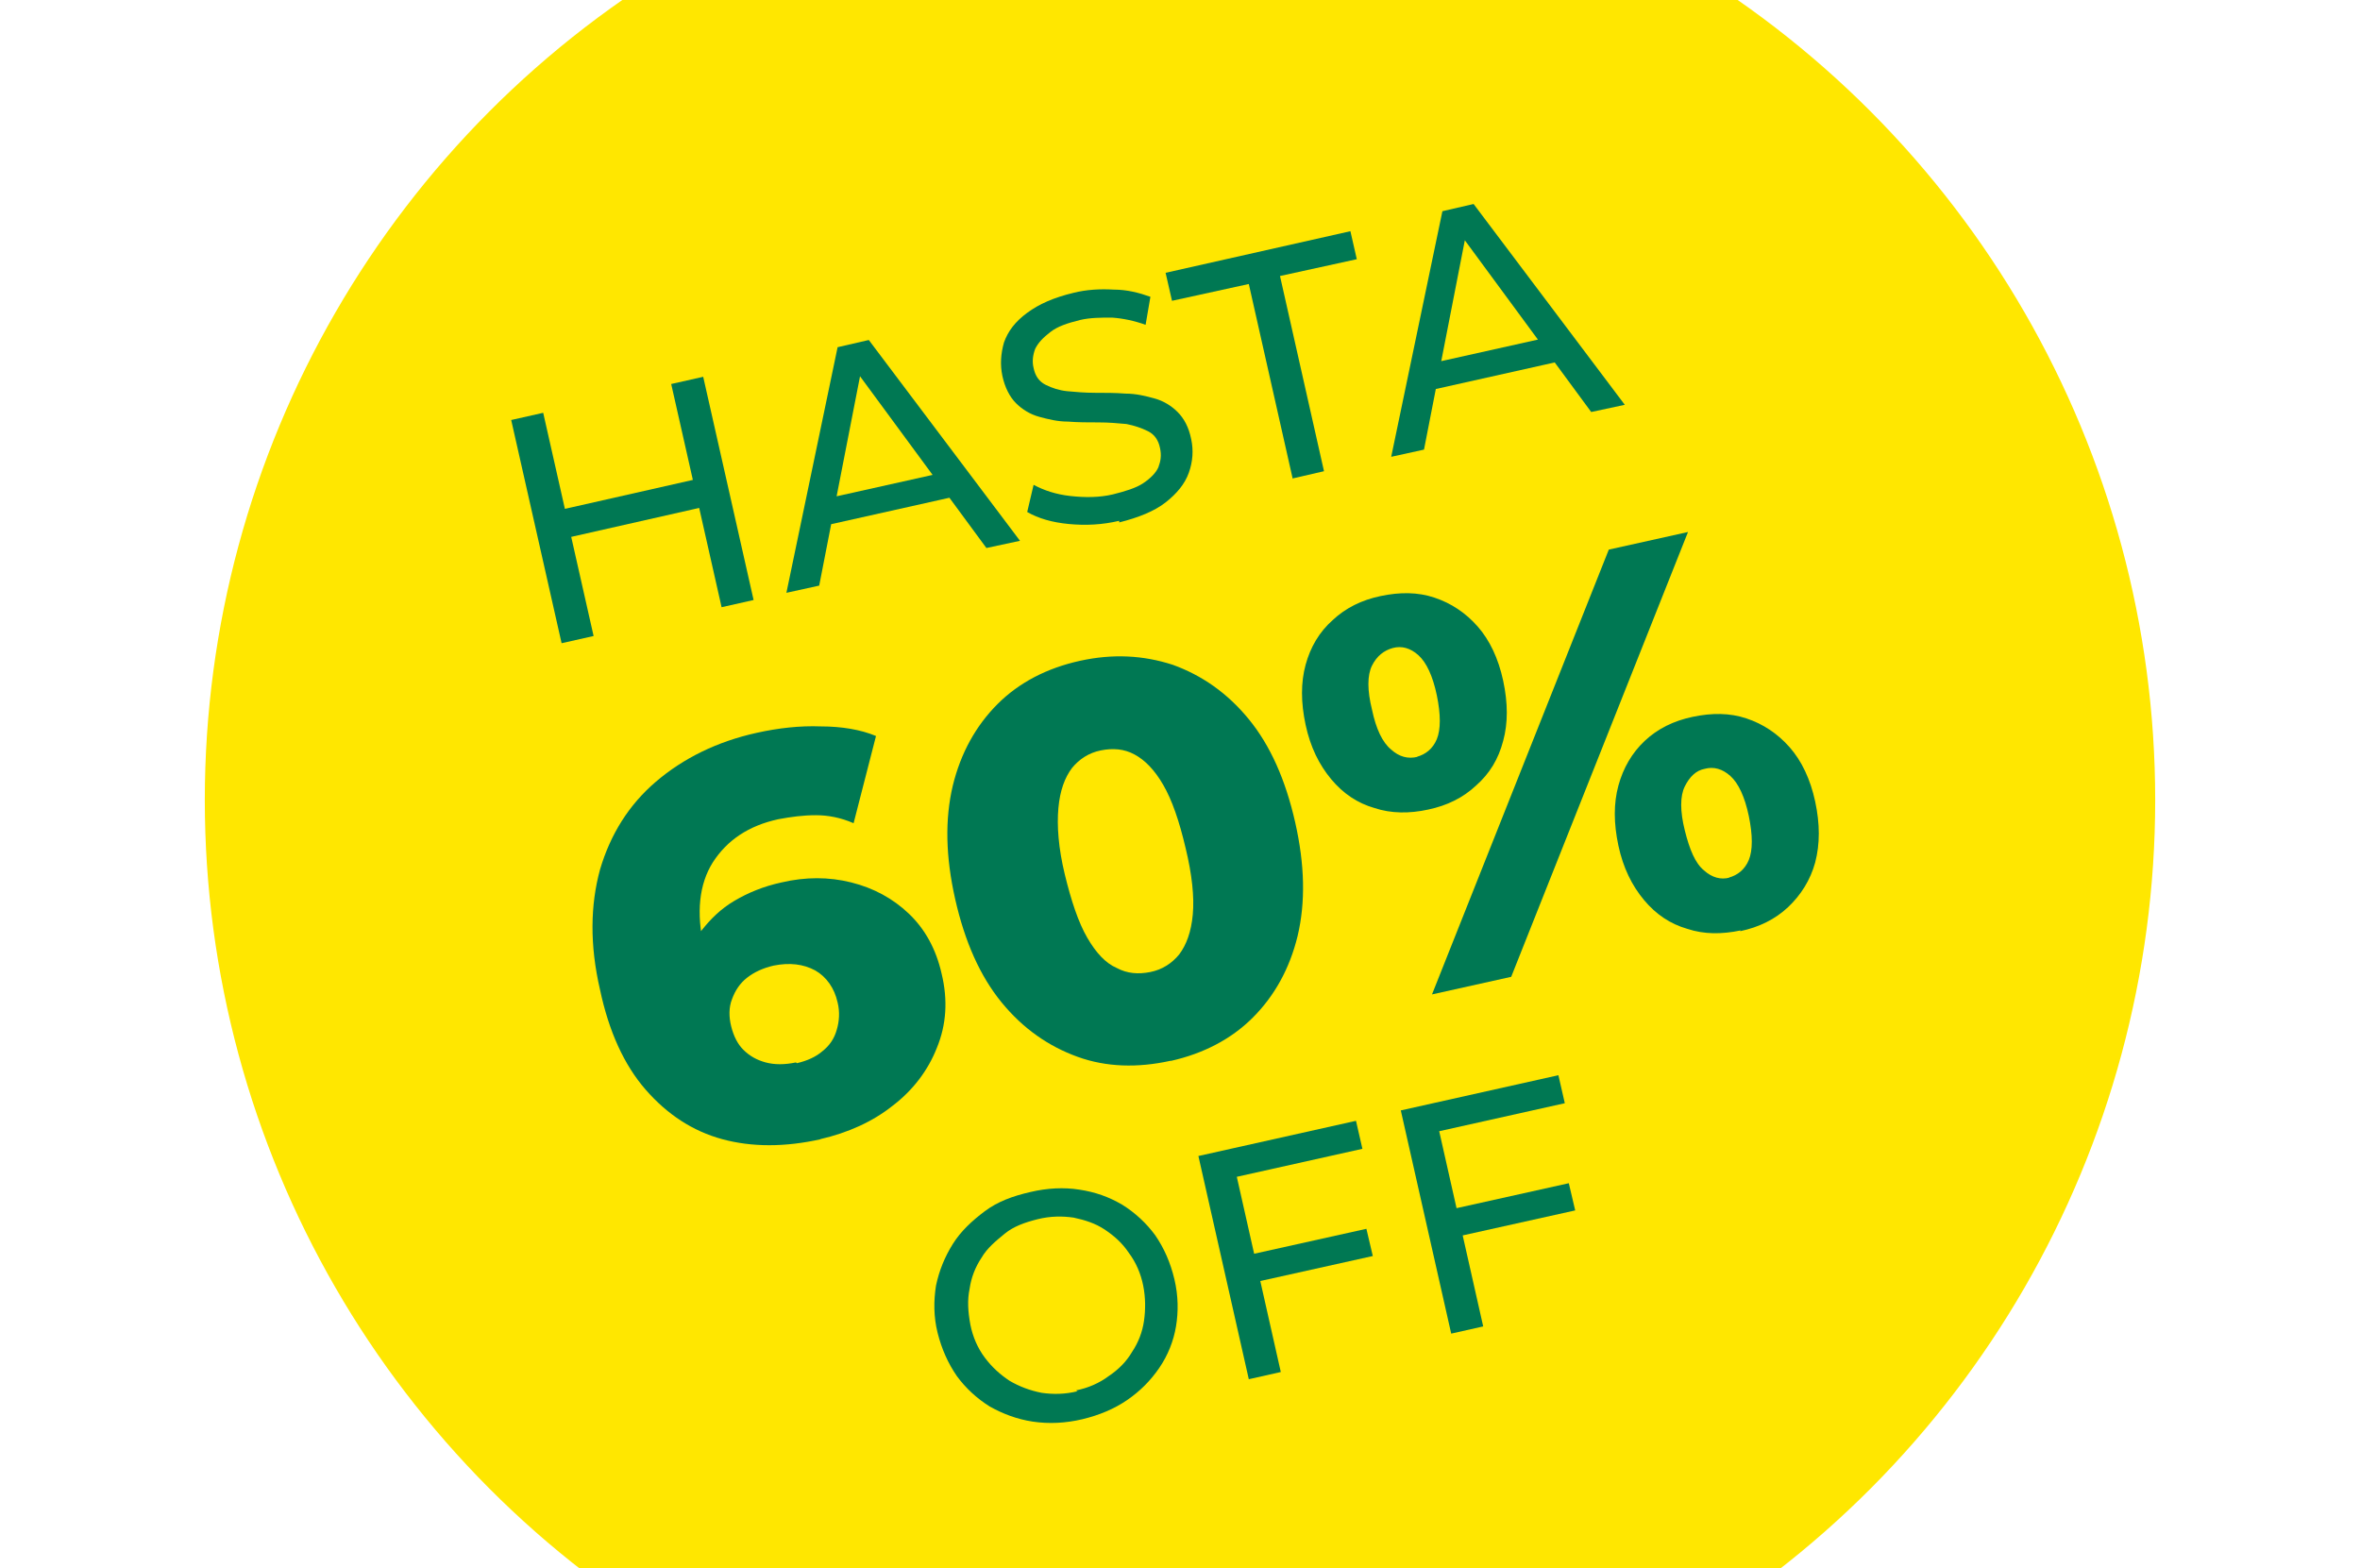 <?xml version="1.0" encoding="UTF-8"?>
<svg xmlns="http://www.w3.org/2000/svg" version="1.1" viewBox="0 0 295 196">
  <defs>
    <style>
      .cls-1 {
        isolation: isolate;
      }

      .cls-2 {
        fill: #ffe700;
      }

      .cls-3 {
        fill: #007853;
      }
    </style>
  </defs>
  <!-- Generator: Adobe Illustrator 28.7.2, SVG Export Plug-In . SVG Version: 1.2.0 Build 154)  -->
  <g>
    <g id="Capa_1">
      <circle class="cls-2" cx="147.5" cy="100" r="121.9"/>
      <g class="cls-1">
        <path class="cls-3" d="M102.6,142.4c-4.5,1-8.6,1-12.3,0-3.7-1-6.9-3.1-9.6-6.2-2.7-3.1-4.6-7.3-5.7-12.5-1.3-5.6-1.2-10.6,0-15,1.3-4.4,3.6-8.1,7-11,3.4-2.9,7.6-5,12.6-6.1,2.7-.6,5.4-.9,8-.8,2.6,0,5,.4,6.9,1.2l-2.8,10.9c-1.6-.7-3.2-1-4.7-1-1.6,0-3.1.2-4.7.5-3.7.8-6.4,2.6-8.2,5.4-1.7,2.7-2.1,6.3-1.1,10.6.2.8.4,1.6.6,2.4.2.8.5,1.7.8,2.5l-4.1-2c.5-1.9,1.3-3.6,2.4-5,1.1-1.4,2.4-2.7,4.1-3.7s3.6-1.8,5.9-2.3c3-.7,5.9-.7,8.7,0,2.8.7,5.2,2,7.2,3.9,2,1.9,3.4,4.4,4.1,7.5.8,3.3.6,6.4-.6,9.3-1.1,2.8-3,5.3-5.5,7.2-2.5,2-5.6,3.4-9.1,4.2ZM99.6,132.9c1.3-.3,2.4-.8,3.2-1.5.9-.7,1.5-1.6,1.8-2.7.3-1,.4-2.2.1-3.4-.4-1.8-1.4-3.2-2.8-4-1.5-.8-3.2-1-5.2-.6-1.3.3-2.4.8-3.3,1.5-.9.7-1.5,1.6-1.9,2.7-.4,1-.4,2.2-.1,3.4.3,1.2.8,2.2,1.5,2.9.8.8,1.7,1.3,2.8,1.6,1.1.3,2.4.3,3.8,0Z"/>
        <path class="cls-3" d="M146.3,132.6c-4.1.9-8,.8-11.6-.5-3.6-1.3-6.8-3.5-9.5-6.8-2.7-3.3-4.6-7.6-5.8-12.9s-1.3-10-.3-14.2c1-4.1,2.9-7.5,5.6-10.2,2.7-2.7,6.2-4.5,10.3-5.4,4.1-.9,7.9-.7,11.6.5,3.6,1.3,6.8,3.5,9.5,6.8,2.7,3.3,4.6,7.6,5.8,12.9s1.3,10,.3,14.2c-1,4.1-2.9,7.5-5.6,10.2-2.7,2.7-6.2,4.5-10.2,5.4ZM143.8,121.5c1.5-.3,2.7-1.1,3.6-2.2.9-1.2,1.5-2.8,1.7-5,.2-2.2-.1-5-.9-8.3-.8-3.4-1.7-6-2.8-7.9-1.1-1.9-2.3-3.1-3.6-3.8-1.3-.7-2.7-.8-4.2-.5-1.5.3-2.7,1.1-3.6,2.2-.9,1.2-1.5,2.8-1.7,5-.2,2.2,0,5,.8,8.3.8,3.3,1.7,6,2.8,7.9,1.1,1.9,2.3,3.2,3.7,3.8,1.3.7,2.7.8,4.2.5Z"/>
        <path class="cls-3" d="M178.5,101.2c-2.3.5-4.6.5-6.7-.2-2.1-.6-3.9-1.8-5.4-3.6-1.5-1.8-2.6-4-3.2-6.8-.6-2.8-.6-5.3,0-7.5.6-2.2,1.7-4.1,3.4-5.6,1.6-1.5,3.6-2.5,6-3,2.4-.5,4.6-.5,6.7.2,2.1.7,3.9,1.9,5.4,3.6,1.5,1.7,2.6,4,3.2,6.8.6,2.8.6,5.3,0,7.5-.6,2.3-1.7,4.1-3.4,5.6-1.6,1.5-3.6,2.5-6,3ZM177.1,94.6c1.1-.3,2-1,2.5-2.2.5-1.2.5-3.1,0-5.5-.5-2.4-1.3-4.1-2.3-5-1-.9-2.1-1.2-3.2-.9-1.1.3-2,1-2.6,2.2-.6,1.2-.6,3.1,0,5.5.5,2.4,1.3,4.1,2.4,5,1,.9,2.1,1.2,3.3.9ZM179,124.3l22.1-55.6,9.9-2.2-22.1,55.6-9.9,2.2ZM217.6,116.3c-2.4.5-4.6.5-6.7-.2-2.1-.6-3.9-1.8-5.4-3.6-1.5-1.8-2.6-4-3.2-6.8-.6-2.8-.6-5.3,0-7.5.6-2.2,1.7-4.1,3.3-5.6,1.6-1.5,3.6-2.5,6-3,2.4-.5,4.6-.5,6.7.2,2.1.7,3.9,1.9,5.4,3.6,1.5,1.7,2.6,4,3.2,6.8s.6,5.3,0,7.6c-.6,2.2-1.8,4.1-3.4,5.6-1.6,1.5-3.6,2.5-6,3ZM216.1,109.7c1.1-.3,2-1,2.5-2.2.5-1.2.5-3.1,0-5.5-.5-2.4-1.3-4.1-2.3-5-1-.9-2.1-1.2-3.2-.9-1.1.2-1.9,1-2.5,2.2-.6,1.2-.6,3.1,0,5.5s1.3,4.1,2.4,5c1,.9,2.1,1.2,3.2.9Z"/>
      </g>
      <g class="cls-1">
        <g class="cls-1">
          <path class="cls-3" d="M74.2,79.5l-4,.9-6.3-27.9,4-.9,6.3,27.9ZM87.8,63.4l-16.8,3.8-.8-3.5,16.8-3.8.8,3.5ZM83.9,48l4-.9,6.3,27.9-4,.9-6.3-27.9Z"/>
          <path class="cls-3" d="M98.3,74.1l6.4-30.7,3.9-.9,18.9,25.1-4.2.9-17-23.1,1.6-.4-5.5,28.2-4.1.9ZM102.1,65.9l.4-3.4,15.7-3.5,1.9,2.9-17.9,4Z"/>
        </g>
        <g class="cls-1">
          <path class="cls-3" d="M139.9,65.1c-2.1.5-4.2.6-6.3.4-2.1-.2-3.8-.7-5.2-1.5l.8-3.4c1.3.7,2.8,1.2,4.6,1.4,1.8.2,3.6.2,5.3-.2,1.6-.4,2.9-.8,3.8-1.4.9-.6,1.6-1.3,1.9-2,.3-.8.4-1.5.2-2.4-.2-1-.7-1.7-1.5-2.1s-1.7-.7-2.7-.9c-1.1-.1-2.2-.2-3.5-.2-1.3,0-2.5,0-3.8-.1-1.3,0-2.5-.3-3.6-.6-1.1-.3-2.1-.9-2.9-1.7-.8-.8-1.4-2-1.7-3.4-.3-1.4-.2-2.8.2-4.2.5-1.4,1.4-2.6,2.9-3.7s3.3-1.9,5.8-2.5c1.6-.4,3.3-.5,5-.4,1.7,0,3.2.4,4.6.9l-.6,3.5c-1.4-.5-2.8-.8-4.2-.9-1.4,0-2.7,0-4,.3-1.6.4-2.8.8-3.7,1.5s-1.5,1.3-1.9,2.1c-.3.8-.4,1.6-.2,2.4.2,1,.7,1.7,1.5,2.1s1.7.7,2.7.8c1.1.1,2.2.2,3.5.2,1.3,0,2.5,0,3.8.1,1.3,0,2.5.3,3.6.6,1.1.3,2.1.9,2.9,1.7.8.8,1.4,1.9,1.7,3.4.3,1.4.2,2.8-.3,4.2-.5,1.4-1.5,2.6-2.9,3.7-1.4,1.1-3.4,1.9-5.8,2.5Z"/>
        </g>
        <g class="cls-1">
          <path class="cls-3" d="M161.6,59.9l-5.5-24.4-9.6,2.1-.8-3.5,23.1-5.2.8,3.5-9.6,2.1,5.5,24.4-3.9.9Z"/>
        </g>
        <g class="cls-1">
          <path class="cls-3" d="M173.9,57.1l6.4-30.7,3.9-.9,18.9,25.1-4.2.9-17-23.1,1.6-.4-5.5,28.2-4.1.9ZM177.7,49l.4-3.4,15.7-3.5,1.9,2.9-17.9,4Z"/>
        </g>
      </g>
      <g class="cls-1">
        <path class="cls-3" d="M135.3,177.4c-2.1.5-4.2.6-6.2.3-2-.3-3.8-1-5.4-1.9-1.6-1-3-2.3-4.1-3.8-1.1-1.6-1.9-3.4-2.4-5.4s-.5-4-.2-5.9c.4-1.9,1.1-3.6,2.1-5.2s2.4-2.9,4-4.1,3.5-1.9,5.7-2.4c2.1-.5,4.2-.6,6.1-.3,2,.3,3.7.9,5.4,1.9,1.6,1,3,2.3,4.1,3.8,1.1,1.6,1.9,3.4,2.4,5.5.5,2.1.5,4.1.2,5.9s-1,3.6-2.1,5.2c-1.1,1.6-2.4,2.9-4,4-1.6,1.1-3.5,1.9-5.6,2.4ZM134.5,173.8c1.5-.3,2.9-.9,4.1-1.8,1.2-.8,2.2-1.8,2.9-3,.8-1.2,1.3-2.5,1.5-3.9s.2-2.9-.1-4.4c-.3-1.5-.9-2.9-1.8-4.1-.8-1.2-1.8-2.1-3-2.9-1.2-.8-2.5-1.2-3.9-1.5-1.4-.2-2.9-.2-4.5.2-1.6.4-3,.9-4.1,1.8s-2.2,1.8-2.9,3c-.8,1.2-1.3,2.5-1.5,3.9-.3,1.4-.2,2.9.1,4.5.3,1.5.9,2.9,1.8,4.1s1.9,2.1,3.1,2.9c1.2.7,2.5,1.2,4,1.5,1.4.2,2.9.2,4.5-.2Z"/>
        <path class="cls-3" d="M160.1,171.5l-4,.9-6.3-27.9,19.7-4.4.8,3.5-15.7,3.5,5.5,24.4ZM156.4,156.8l14.4-3.2.8,3.4-14.4,3.2-.8-3.4Z"/>
        <path class="cls-3" d="M185.4,165.8l-4,.9-6.3-27.9,19.7-4.4.8,3.5-15.7,3.5,5.5,24.4ZM181.7,151.1l14.4-3.2.8,3.4-14.4,3.2-.8-3.4Z"/>
      </g>
    </g>
  </g>
</svg>